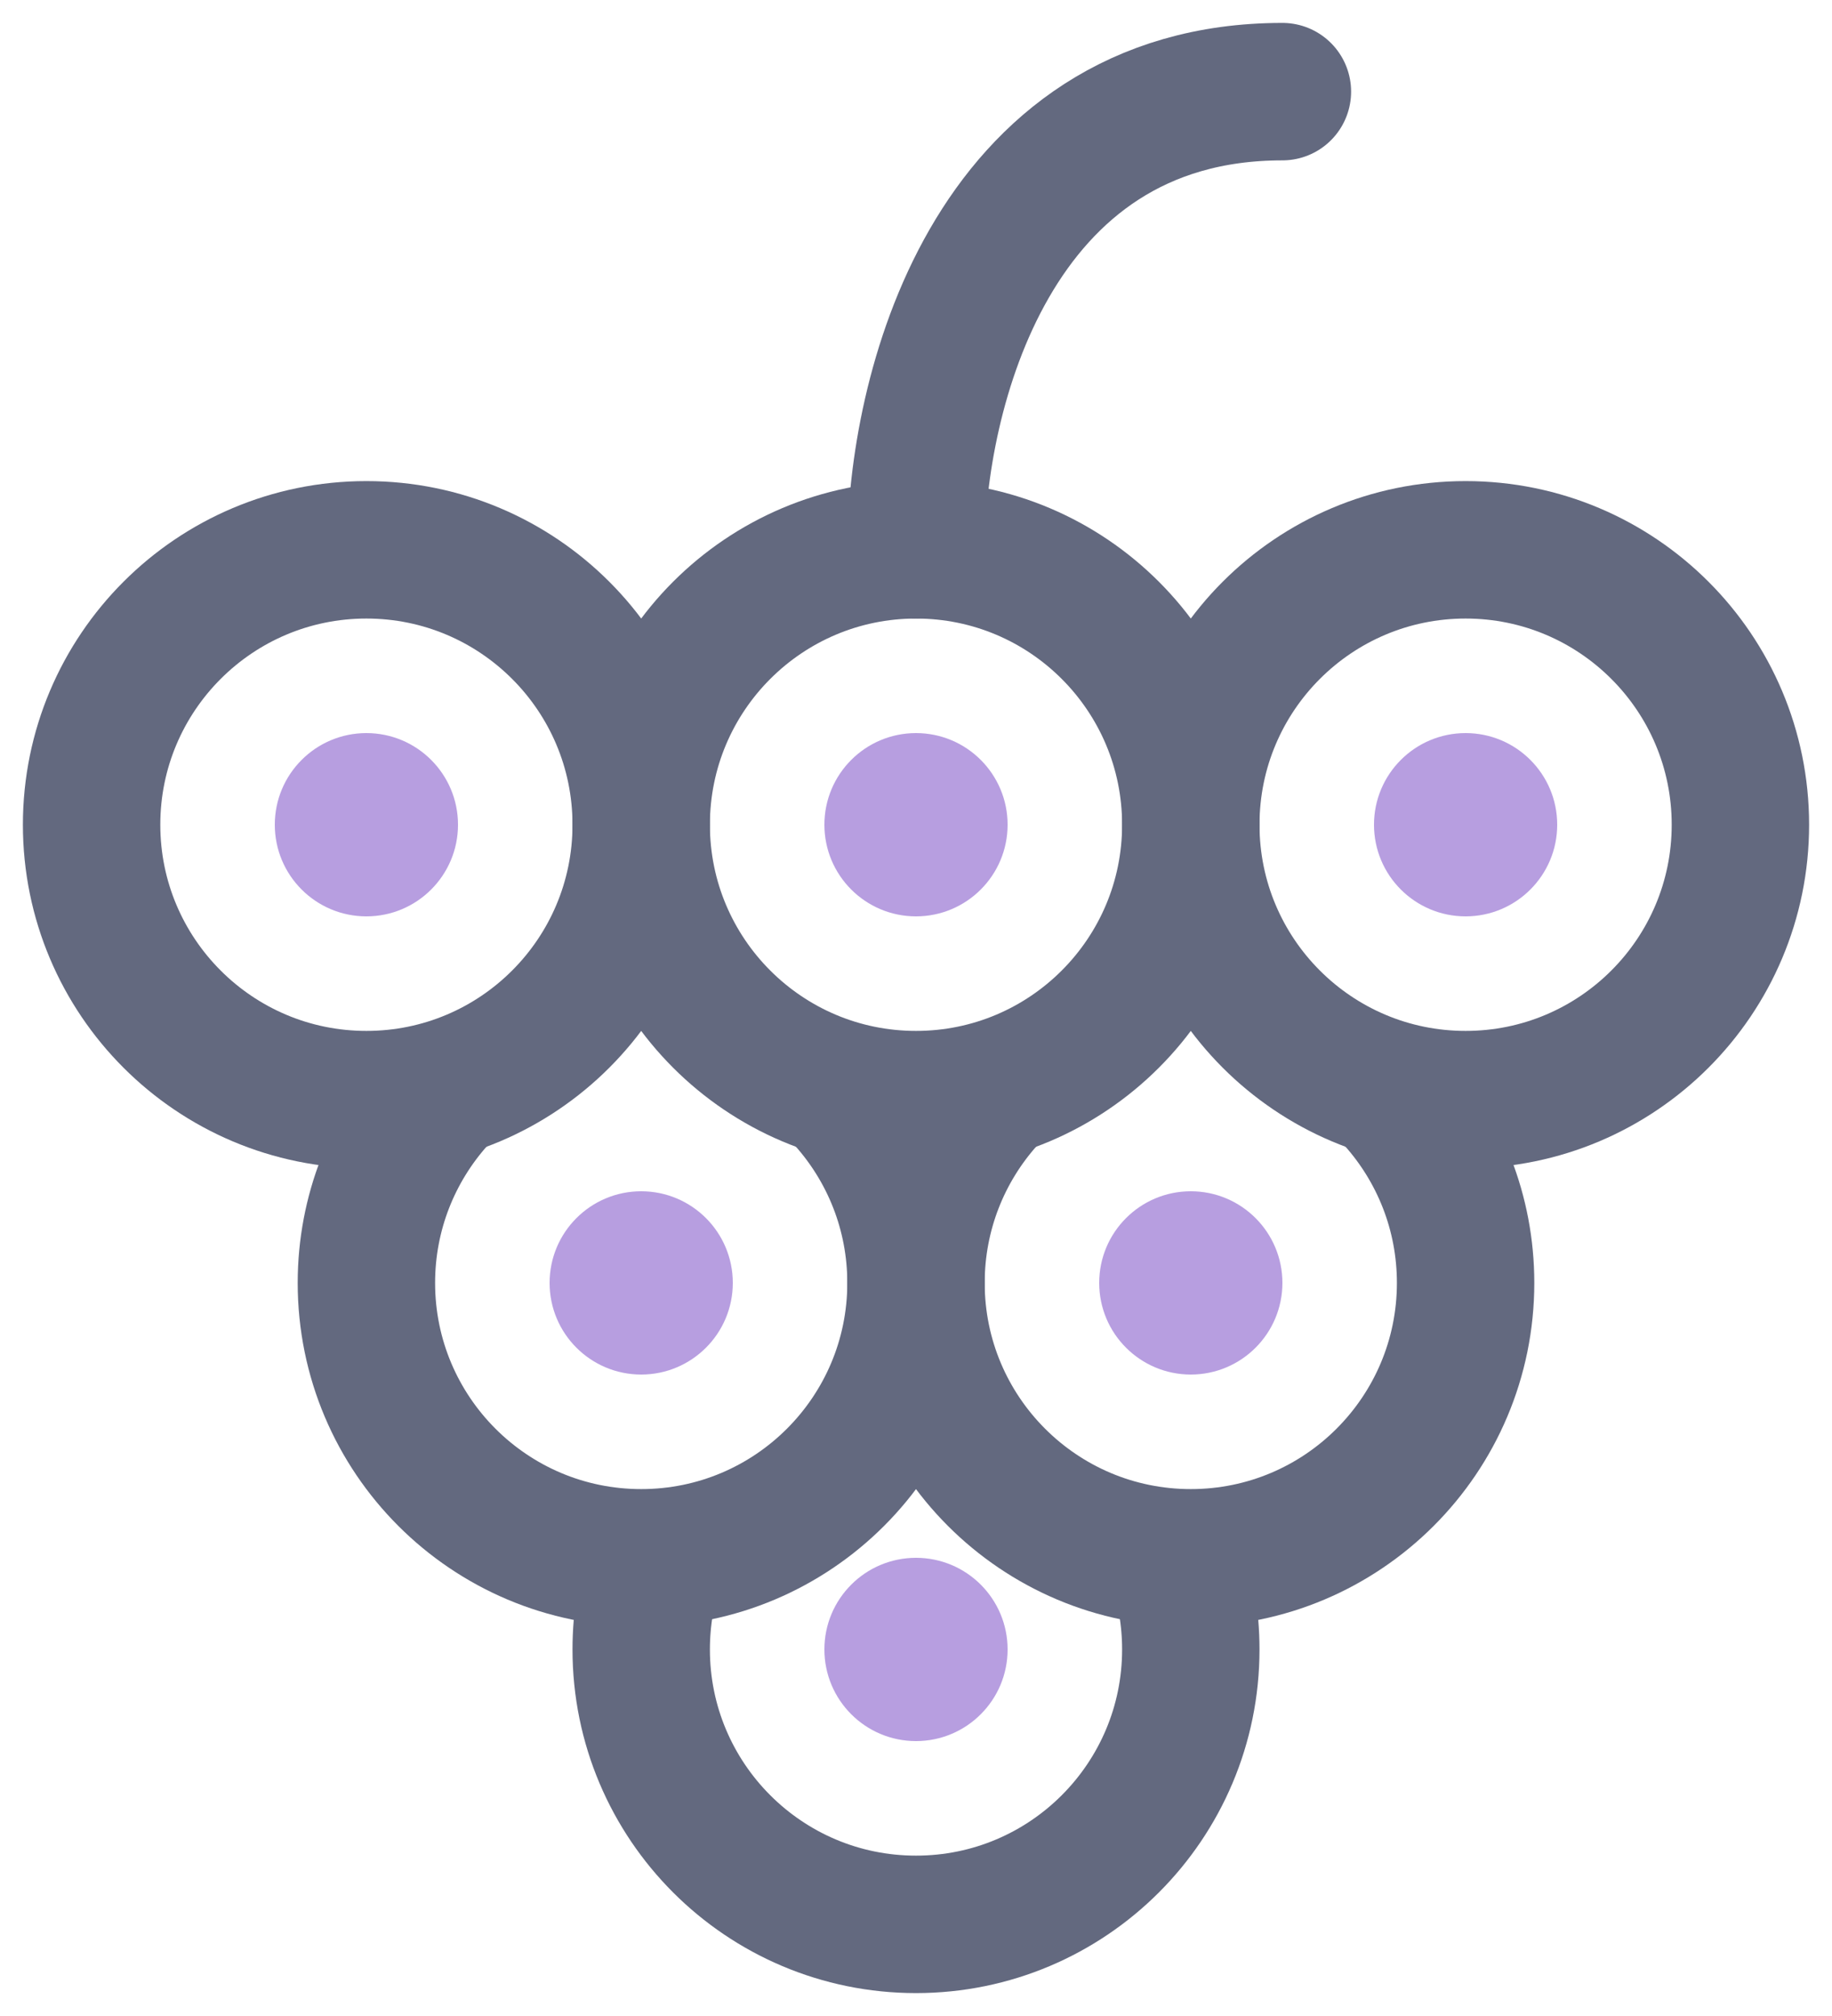 <?xml version="1.0" encoding="UTF-8"?>
<svg xmlns="http://www.w3.org/2000/svg" width="20" height="22" viewBox="0 0 20 22" fill="none">
  <path d="M12.829 17C12.94 17.313 13 17.649 13 18C13 19.657 11.657 21 10 21C8.343 21 7 19.657 7 18C7 17.649 7.06 17.313 7.171 17" stroke="#63697F" stroke-width="1.5"></path>
  <path d="M9.236 12C9.711 12.531 10 13.232 10 14C10 15.657 8.657 17 7 17C5.343 17 4 15.657 4 14C4 13.232 4.289 12.531 4.764 12" stroke="#63697F" stroke-width="1.5"></path>
  <path d="M15.236 12C15.711 12.531 16 13.232 16 14C16 15.657 14.657 17 13 17C11.343 17 10 15.657 10 14C10 13.232 10.289 12.531 10.764 12" stroke="#63697F" stroke-width="1.5"></path>
  <path d="M13 9C13 10.657 14.343 12 16 12C17.657 12 19 10.657 19 9C19 7.343 17.657 6 16 6C14.343 6 13 7.343 13 9Z" stroke="#63697F" stroke-width="1.5"></path>
  <path d="M7 9C7 10.657 8.343 12 10 12C11.657 12 13 10.657 13 9C13 7.343 11.657 6 10 6C8.343 6 7 7.343 7 9Z" stroke="#63697F" stroke-width="1.5"></path>
  <path d="M1 9C1 10.657 2.343 12 4 12C5.657 12 7 10.657 7 9C7 7.343 5.657 6 4 6C2.343 6 1 7.343 1 9Z" stroke="#63697F" stroke-width="1.5"></path>
  <path d="M10 6C10 4.333 10.8 1 14 1" stroke="#63697F" stroke-width="1.5" stroke-linecap="round" stroke-linejoin="round"></path>
  <circle cx="10" cy="9" r="1" fill="#B79EE0"></circle>
  <circle cx="4" cy="9" r="1" fill="#B79EE0"></circle>
  <circle cx="16" cy="9" r="1" fill="#B79EE0"></circle>
  <circle cx="13" cy="14" r="1" fill="#B79EE0"></circle>
  <circle cx="7" cy="14" r="1" fill="#B79EE0"></circle>
  <circle cx="10" cy="18" r="1" fill="#B79EE0"></circle>
</svg>

